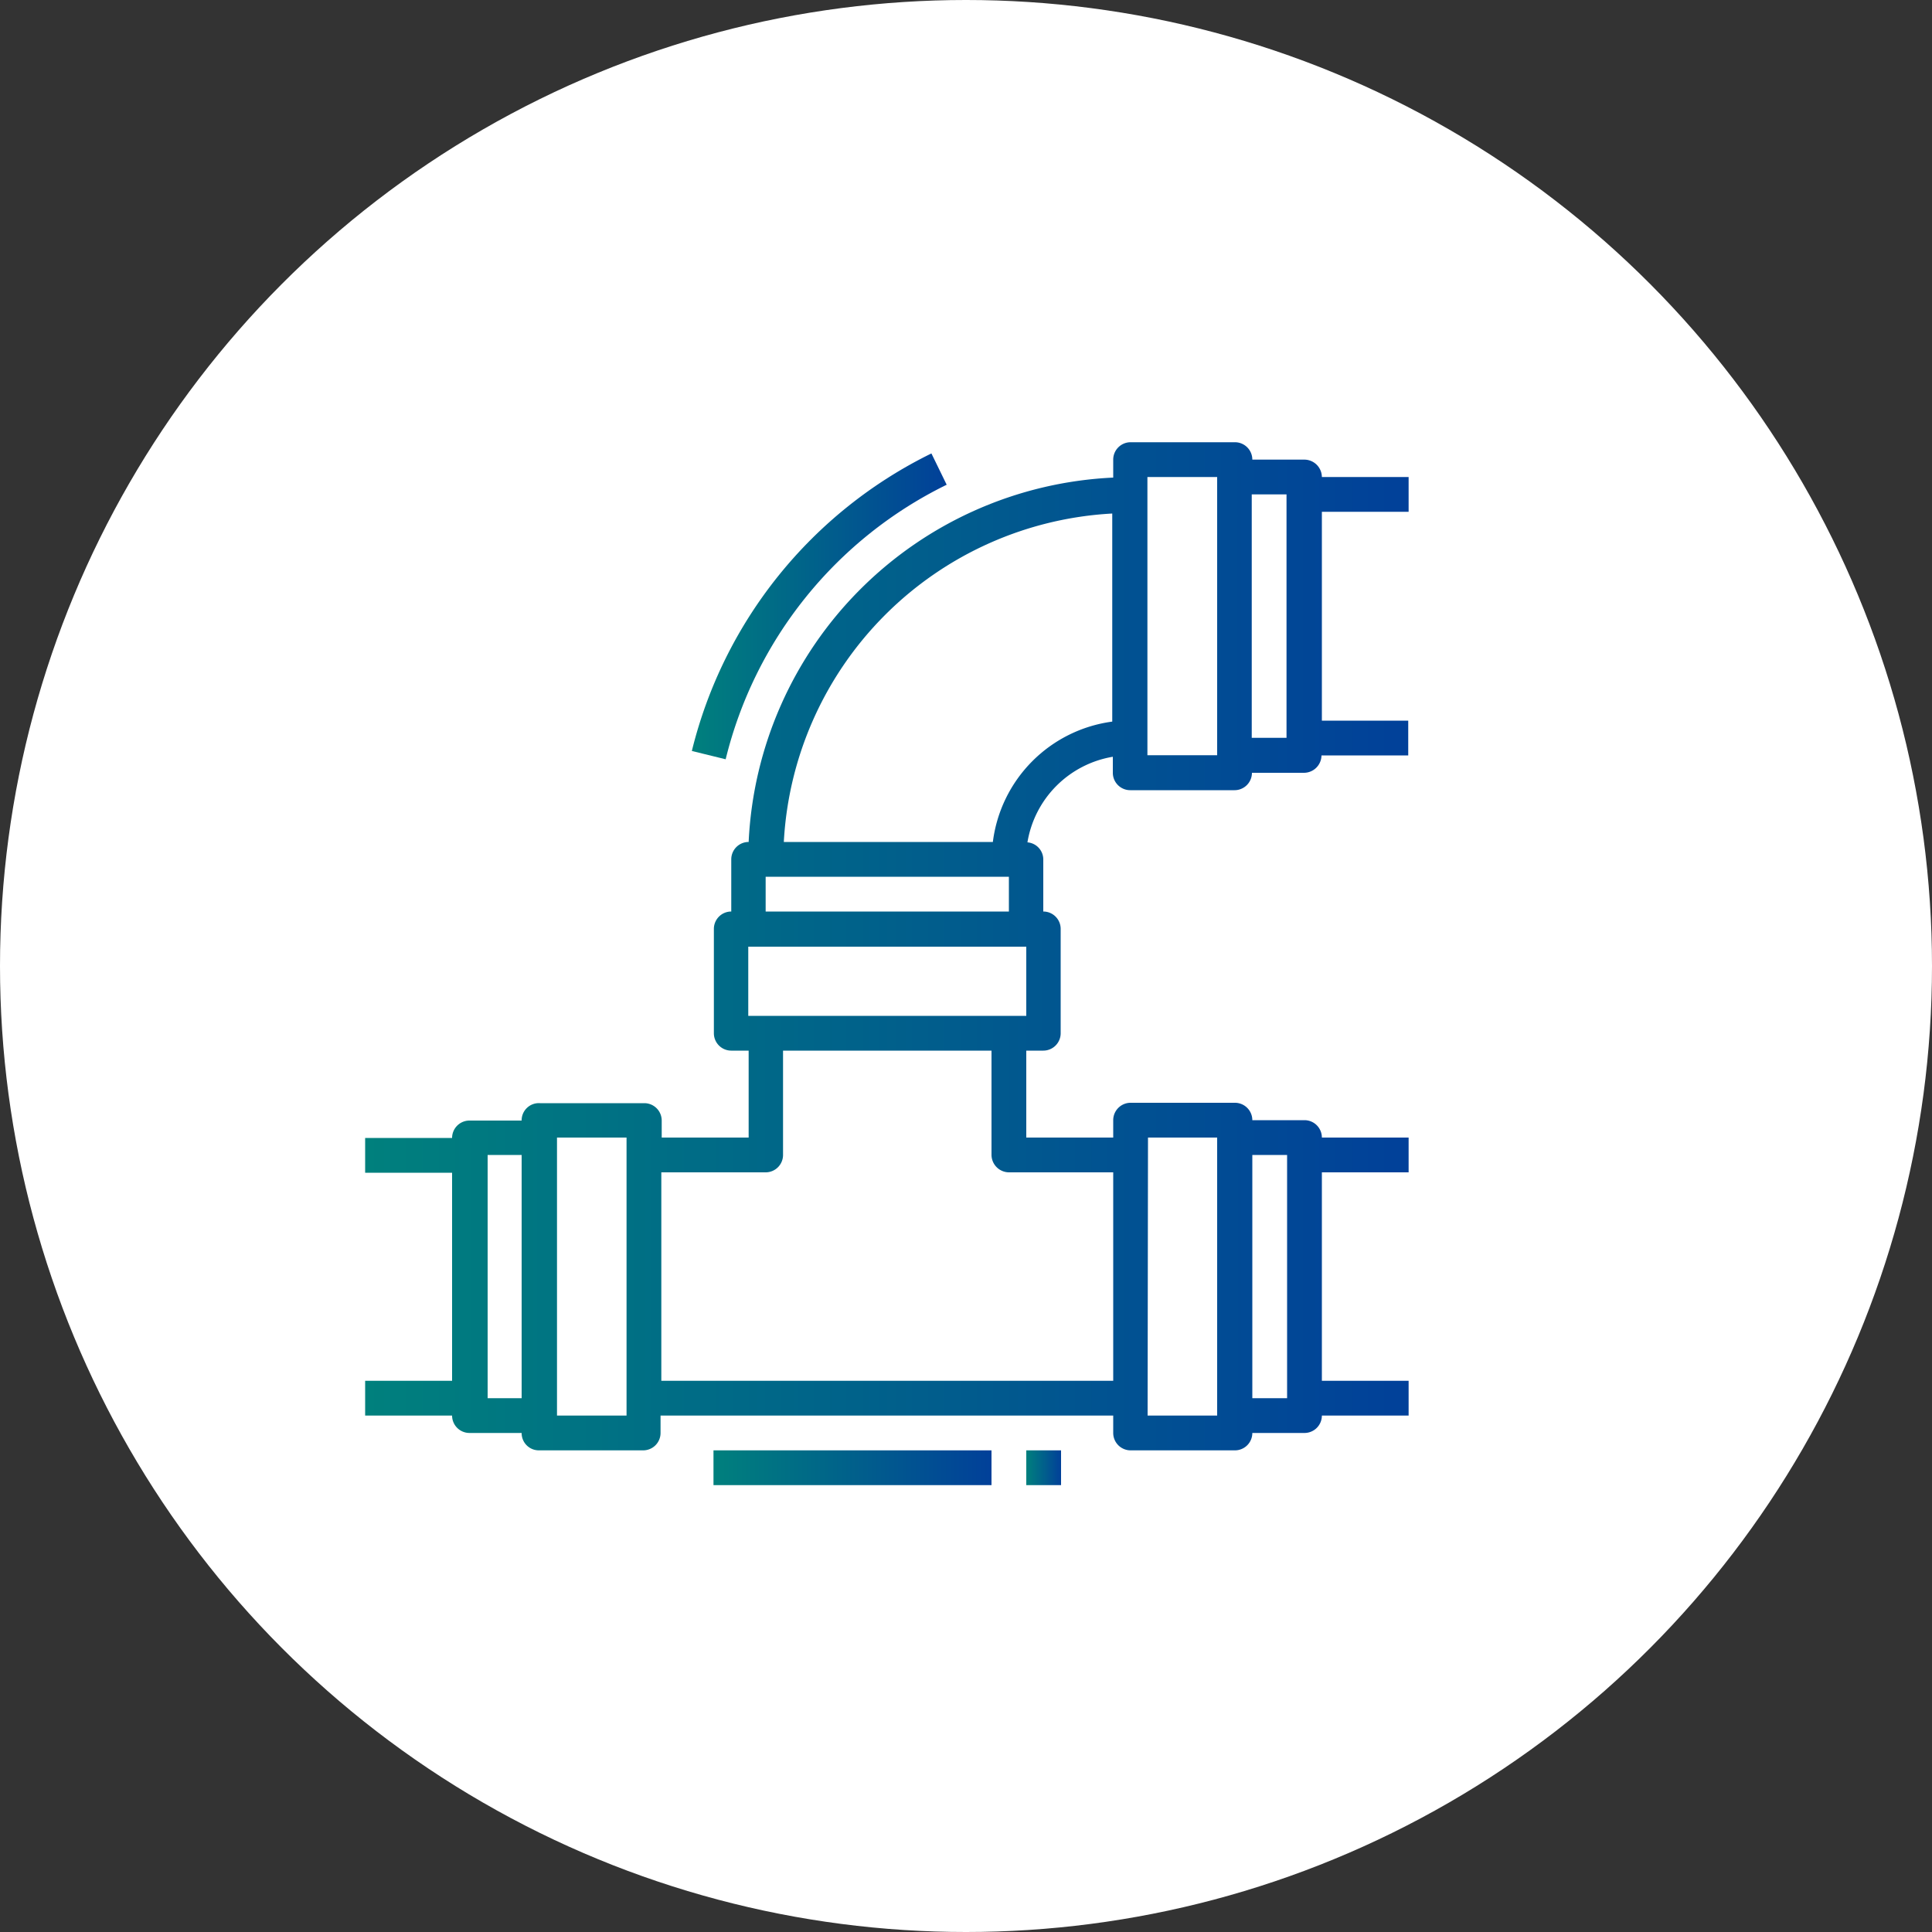 <svg xmlns="http://www.w3.org/2000/svg" xmlns:xlink="http://www.w3.org/1999/xlink" viewBox="0 0 100 100"><rect x="0" y="0" width="100" height="100" fill="#333333" stroke="none"/><defs><style>.cls-1{fill:#fff;}.cls-2{fill:url(#名称未設定グラデーション_69);}.cls-3{fill:url(#名称未設定グラデーション_69-2);}.cls-4{fill:url(#名称未設定グラデーション_69-3);}.cls-5{fill:url(#名称未設定グラデーション_69-4);}</style><linearGradient id="名称未設定グラデーション_69" x1="18.94" y1="48.98" x2="72.91" y2="48.98" gradientUnits="userSpaceOnUse"><stop offset="0" stop-color="#00807d"/><stop offset="1" stop-color="#014099"/></linearGradient><linearGradient id="名称未設定グラデーション_69-2" x1="35.81" y1="31.39" x2="49.02" y2="31.39" xlink:href="#名称未設定グラデーション_69"/><linearGradient id="名称未設定グラデーション_69-3" x1="36.93" y1="75.97" x2="51.32" y2="75.97" xlink:href="#名称未設定グラデーション_69"/><linearGradient id="名称未設定グラデーション_69-4" x1="53.12" y1="75.97" x2="54.92" y2="75.97" xlink:href="#名称未設定グラデーション_69"/></defs><title>アセット 7</title><g id="レイヤー_2" data-name="レイヤー 2"><g id="img_svg"><circle class="cls-1" cx="50" cy="50" r="50"/><g id="Expand"><path class="cls-2" d="M67.52,23.79h-2.7a.9.9,0,0,0-.9-.9h-5.4a.9.9,0,0,0-.9.9v.93A19.81,19.81,0,0,0,38.75,43.58h0a.9.9,0,0,0-.9.9v2.7a.9.9,0,0,0-.9.9v5.4a.9.9,0,0,0,.9.9h.9v4.5h-4.5V58a.9.9,0,0,0-.9-.9h-5.4A.89.89,0,0,0,27,58h-2.7a.9.9,0,0,0-.9.9h-4.5v1.8h4.5V71.47h-4.5v1.8h4.5a.9.9,0,0,0,.9.9H27a.89.89,0,0,0,.89.9h5.4a.9.9,0,0,0,.9-.9v-.9H57.62v.9a.9.9,0,0,0,.9.9h5.4a.9.9,0,0,0,.9-.9h2.7a.9.9,0,0,0,.9-.9h4.49v-1.8H68.42V60.68h4.49v-1.8H68.42a.9.9,0,0,0-.9-.9h-2.7a.9.9,0,0,0-.9-.9h-5.4a.9.9,0,0,0-.9.9v.9h-4.5v-4.5H54a.9.9,0,0,0,.9-.9v-5.4a.9.9,0,0,0-.9-.9v-2.7a.89.89,0,0,0-.82-.88,5.38,5.38,0,0,1,4.42-4.43V40a.9.9,0,0,0,.9.9h5.4a.9.9,0,0,0,.9-.9h2.7a.91.91,0,0,0,.9-.9h4.49v-1.8H68.42V26.49h4.49v-1.8H68.42A.91.91,0,0,0,67.52,23.79ZM25.24,72.37V59.78H27V72.37Zm7.19.9h-3.6V58.88h3.6ZM66.62,59.78V72.37h-1.8V59.78Zm-7.2-.9H63V73.27h-3.6Zm-7.2,1.8h5.4V71.47H34.23V60.68h5.4a.9.9,0,0,0,.9-.9v-5.4H51.32v5.4A.91.91,0,0,0,52.22,60.68Zm.9-8.1H38.73V49H53.12Zm-13.49-5.4v-1.8H52.22v1.8Zm11.76-3.6H40.57a18,18,0,0,1,17-17V37.35A7.19,7.19,0,0,0,51.39,43.58Zm8-4.49V24.69H63v14.4Zm7.2-.9h-1.8V25.59h1.8Z"/><path class="cls-3" d="M35.81,38.87l1.75.43A21.51,21.51,0,0,1,49,25.09l-.79-1.62A23.34,23.34,0,0,0,35.81,38.87Z"/><rect class="cls-4" x="36.93" y="75.07" width="14.39" height="1.8"/><rect class="cls-5" x="53.12" y="75.07" width="1.8" height="1.8"/></g></g></g></svg>